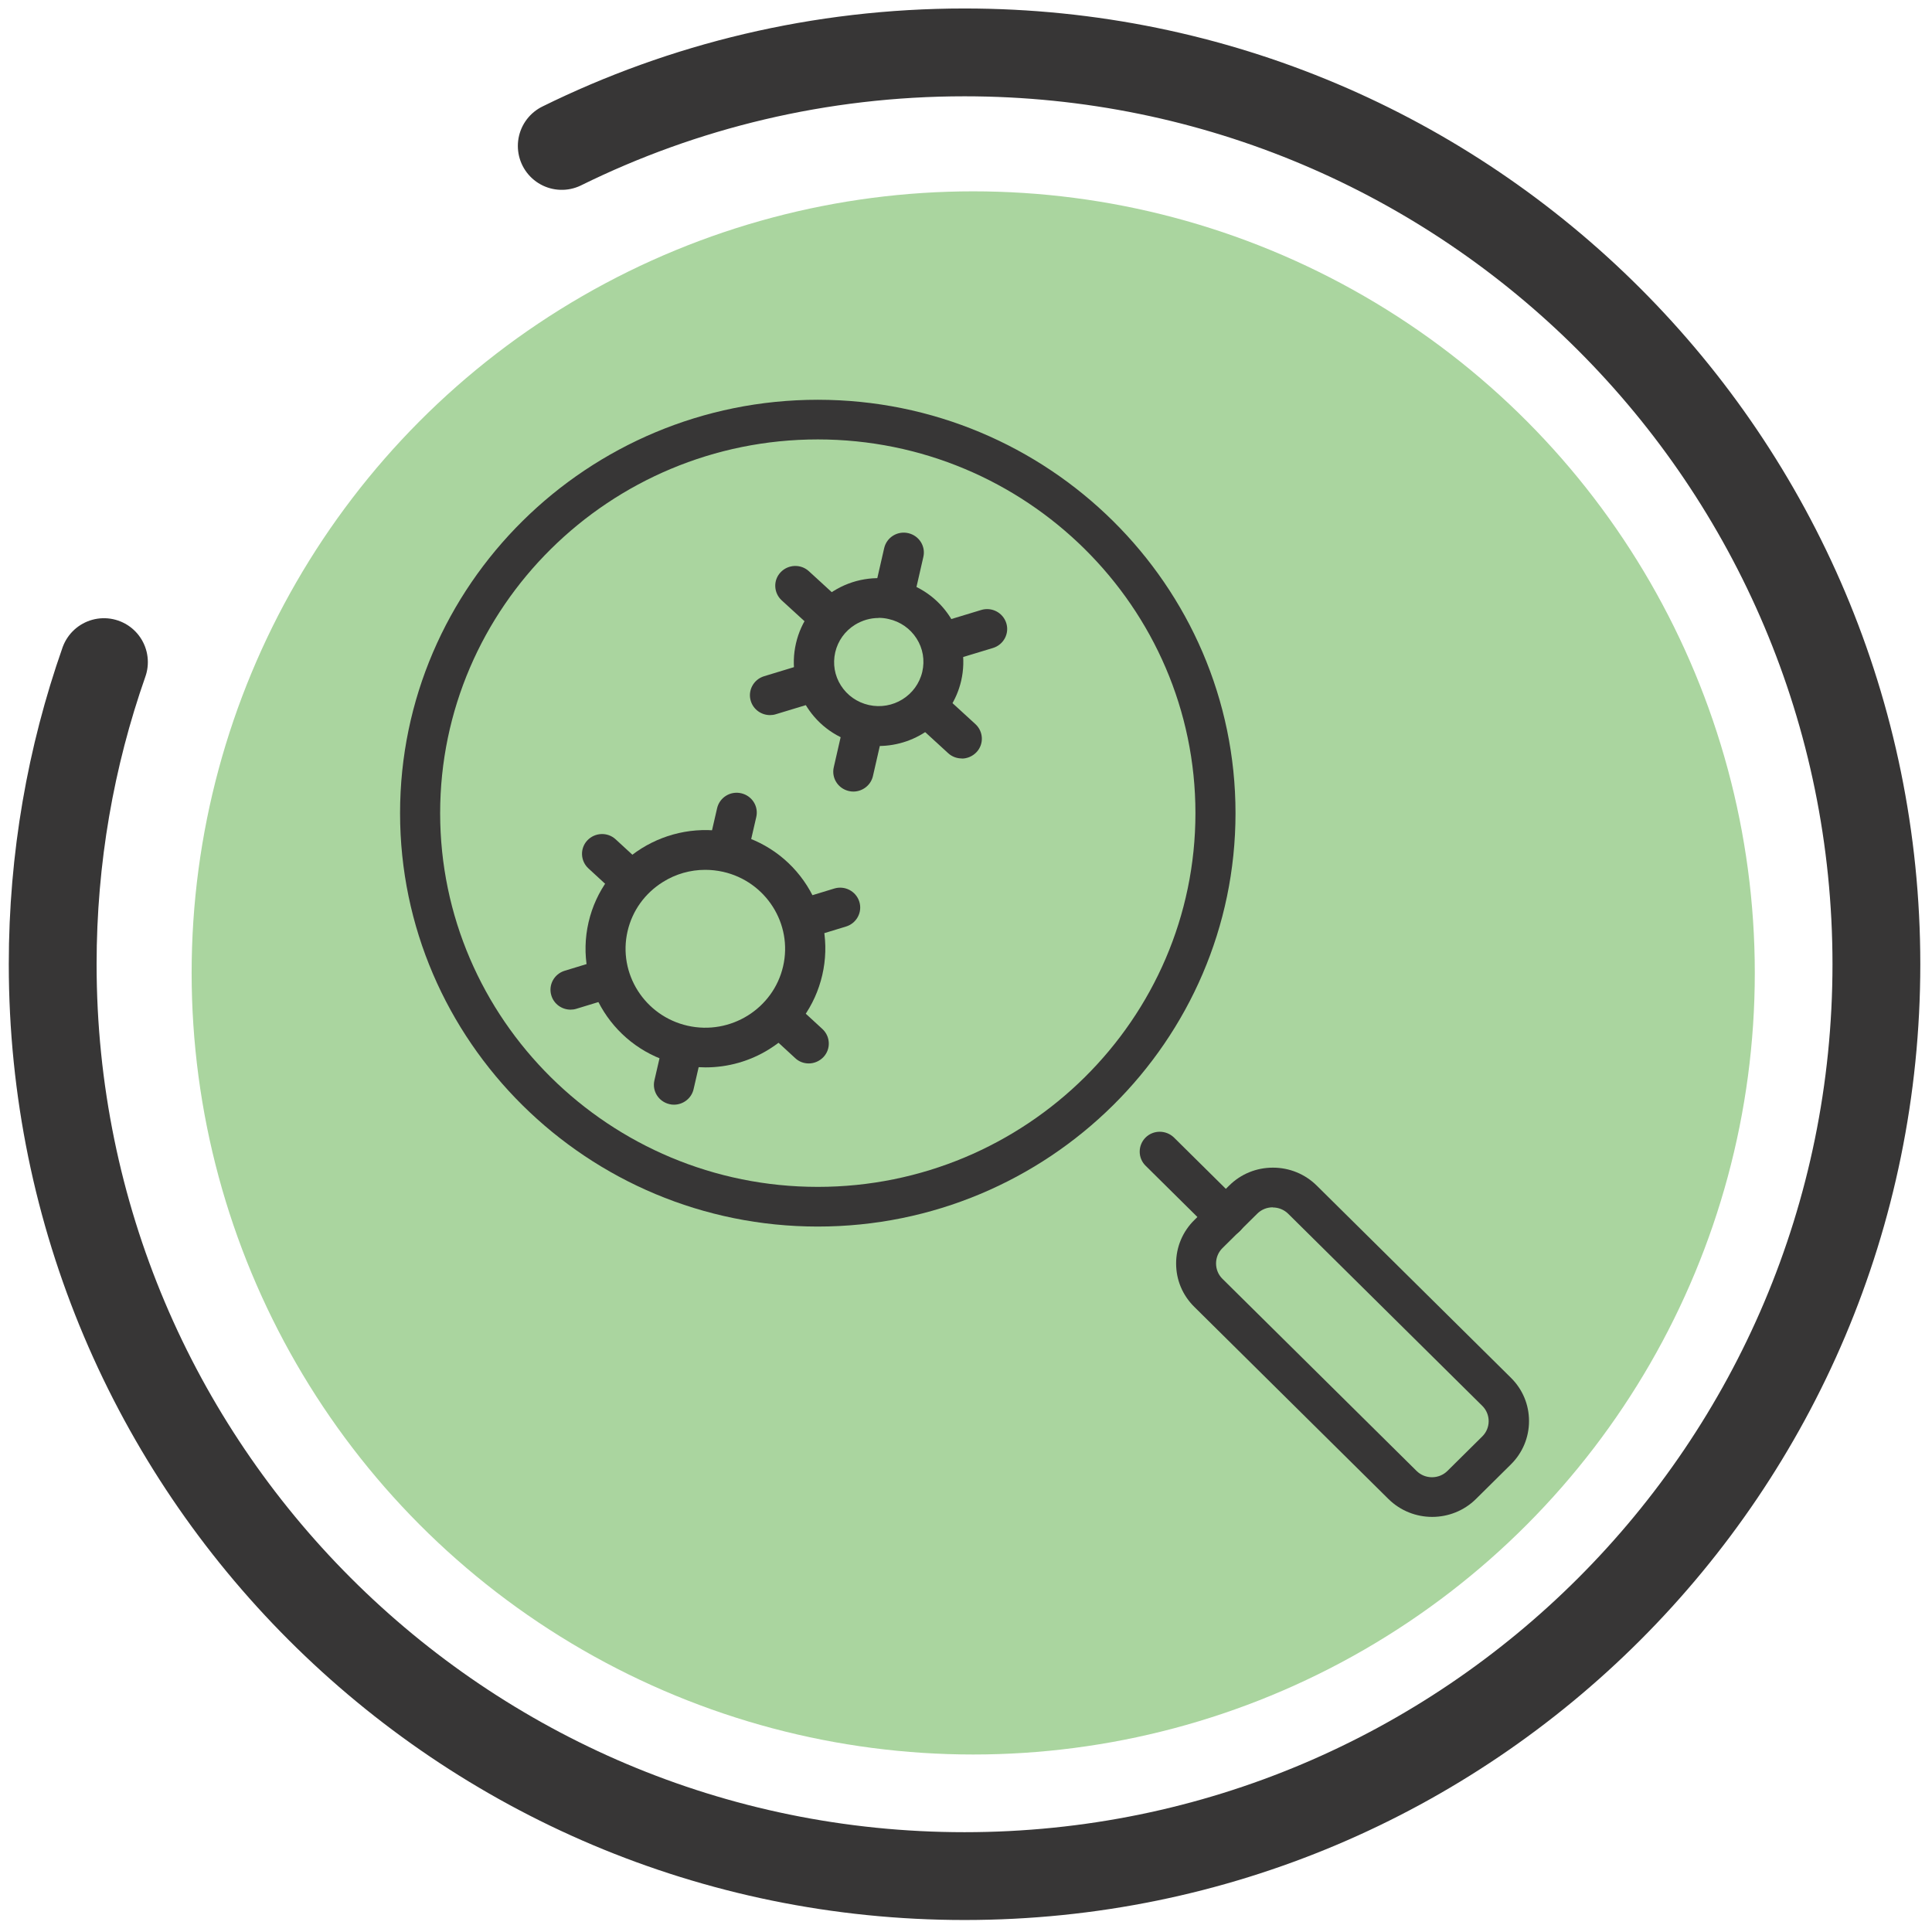 <svg xmlns="http://www.w3.org/2000/svg" width="110" height="110" viewBox="0 0 110 110" fill="none"><circle cx="55.411" cy="55.394" r="44.5" fill="#AAD59F"></circle><path d="M46.561 69.835C33.45 69.835 22.778 59.274 22.778 46.298C22.778 33.322 33.45 22.761 46.561 22.761C59.673 22.761 70.345 33.322 70.345 46.298C70.345 59.274 59.673 69.835 46.561 69.835ZM46.561 25.019C34.707 25.019 25.06 34.566 25.06 46.298C25.06 58.029 34.707 67.576 46.561 67.576C58.416 67.576 68.063 58.029 68.063 46.298C68.063 34.566 58.416 25.019 46.561 25.019Z" fill="#373636"></path><path d="M69.787 70.416C69.493 70.416 69.2 70.304 68.981 70.088L65.223 66.369C64.779 65.929 64.779 65.214 65.223 64.767C65.667 64.327 66.39 64.327 66.842 64.767L70.6 68.486C71.045 68.926 71.045 69.641 70.6 70.088C70.374 70.312 70.088 70.416 69.794 70.416H69.787Z" fill="#373636"></path><path d="M81.543 86.366C80.639 86.366 79.736 86.023 79.05 85.345L67.995 74.404C67.324 73.74 66.963 72.868 66.963 71.937C66.963 71.005 67.332 70.125 67.995 69.47L69.983 67.502C70.653 66.839 71.534 66.481 72.476 66.481C73.417 66.481 74.306 66.846 74.969 67.502L86.024 78.443C86.695 79.106 87.056 79.978 87.056 80.91C87.056 81.842 86.687 82.721 86.024 83.377L84.036 85.345C83.351 86.023 82.447 86.366 81.543 86.366ZM72.468 68.739C72.137 68.739 71.82 68.866 71.587 69.097L69.599 71.064C69.365 71.296 69.237 71.609 69.237 71.937C69.237 72.264 69.365 72.578 69.599 72.809L80.655 83.75C81.136 84.227 81.927 84.227 82.409 83.75L84.397 81.782C84.879 81.305 84.879 80.523 84.397 80.046L73.342 69.104C73.108 68.873 72.792 68.747 72.461 68.747L72.468 68.739Z" fill="#373636"></path><path d="M50.026 42.474C49.672 42.474 49.31 42.437 48.949 42.355C47.691 42.072 46.622 41.319 45.936 40.238C45.251 39.158 45.032 37.876 45.319 36.631C45.605 35.386 46.365 34.328 47.458 33.65C48.55 32.971 49.845 32.755 51.095 33.039C52.353 33.322 53.422 34.075 54.108 35.155C54.793 36.236 55.011 37.518 54.725 38.763C54.213 40.976 52.225 42.474 50.018 42.474H50.026ZM50.026 35.185C49.551 35.185 49.092 35.319 48.678 35.573C48.105 35.93 47.706 36.489 47.555 37.138C47.405 37.794 47.518 38.465 47.879 39.031C48.241 39.597 48.806 39.992 49.468 40.141C50.831 40.447 52.195 39.605 52.511 38.248C52.662 37.593 52.549 36.922 52.187 36.355C51.826 35.789 51.261 35.394 50.598 35.245C50.41 35.2 50.214 35.178 50.026 35.178V35.185Z" fill="#373636"></path><path d="M51.065 34.306C50.982 34.306 50.892 34.298 50.809 34.276C50.191 34.134 49.807 33.531 49.95 32.919L50.342 31.205C50.485 30.594 51.095 30.214 51.712 30.355C52.33 30.497 52.714 31.101 52.571 31.712L52.179 33.426C52.059 33.948 51.584 34.306 51.065 34.306Z" fill="#373636"></path><path d="M46.583 35.669C46.304 35.669 46.025 35.573 45.807 35.371L44.504 34.179C44.045 33.754 44.014 33.038 44.444 32.584C44.873 32.129 45.596 32.099 46.056 32.524L47.358 33.717C47.818 34.142 47.848 34.857 47.419 35.312C47.193 35.55 46.884 35.677 46.583 35.677V35.669Z" fill="#373636"></path><path d="M43.841 40.715C43.352 40.715 42.9 40.402 42.749 39.918C42.561 39.322 42.9 38.688 43.502 38.502L45.197 37.987C45.799 37.801 46.44 38.137 46.628 38.733C46.816 39.329 46.477 39.963 45.875 40.149L44.18 40.663C44.067 40.7 43.954 40.715 43.841 40.715Z" fill="#373636"></path><path d="M48.587 45.068C48.504 45.068 48.413 45.06 48.33 45.038C47.713 44.896 47.329 44.293 47.472 43.681L47.864 41.967C48.007 41.356 48.617 40.976 49.234 41.118C49.852 41.259 50.236 41.863 50.093 42.474L49.701 44.188C49.581 44.71 49.106 45.068 48.587 45.068Z" fill="#373636"></path><path d="M54.763 43.183C54.484 43.183 54.205 43.086 53.987 42.885L52.684 41.692C52.225 41.267 52.194 40.552 52.624 40.097C53.053 39.642 53.776 39.613 54.236 40.038L55.538 41.23C55.998 41.655 56.028 42.37 55.599 42.825C55.373 43.063 55.064 43.19 54.763 43.19V43.183Z" fill="#373636"></path><path d="M54.507 37.458C54.017 37.458 53.565 37.145 53.414 36.661C53.226 36.065 53.565 35.431 54.168 35.245L55.862 34.731C56.465 34.544 57.105 34.88 57.293 35.476C57.481 36.072 57.142 36.706 56.54 36.892L54.845 37.406C54.732 37.444 54.62 37.458 54.507 37.458Z" fill="#373636"></path><path d="M40.174 60.772C39.662 60.772 39.15 60.712 38.645 60.6C34.978 59.773 32.673 56.143 33.509 52.514C34.345 48.884 38.013 46.603 41.68 47.43C43.458 47.833 44.971 48.891 45.943 50.419C46.914 51.947 47.223 53.758 46.817 55.517C46.41 57.276 45.34 58.774 43.797 59.736C42.697 60.421 41.447 60.772 40.174 60.772ZM40.151 49.525C39.308 49.525 38.48 49.756 37.742 50.218C36.717 50.859 36.002 51.85 35.731 53.02C35.173 55.435 36.71 57.85 39.15 58.401C41.59 58.953 44.03 57.433 44.587 55.018C45.145 52.603 43.608 50.188 41.168 49.637C40.829 49.562 40.49 49.525 40.151 49.525Z" fill="#373636"></path><path d="M41.454 49.525C41.371 49.525 41.281 49.518 41.198 49.495C40.581 49.354 40.197 48.75 40.34 48.139L40.829 46.015C40.972 45.404 41.582 45.023 42.2 45.165C42.817 45.307 43.202 45.91 43.058 46.522L42.569 48.646C42.448 49.167 41.974 49.525 41.454 49.525Z" fill="#373636"></path><path d="M35.889 51.224C35.61 51.224 35.332 51.127 35.113 50.926L33.502 49.443C33.042 49.018 33.012 48.303 33.441 47.848C33.871 47.393 34.594 47.363 35.053 47.788L36.665 49.271C37.124 49.696 37.154 50.412 36.725 50.866C36.499 51.105 36.19 51.232 35.889 51.232V51.224Z" fill="#373636"></path><path d="M32.486 57.485C31.996 57.485 31.544 57.172 31.394 56.688C31.206 56.091 31.544 55.458 32.147 55.272L34.248 54.631C34.851 54.444 35.491 54.78 35.679 55.376C35.867 55.972 35.529 56.606 34.926 56.792L32.825 57.433C32.712 57.47 32.599 57.485 32.486 57.485Z" fill="#373636"></path><path d="M38.375 62.896C38.292 62.896 38.202 62.889 38.119 62.866C37.501 62.725 37.117 62.121 37.26 61.51L37.75 59.386C37.893 58.774 38.503 58.394 39.12 58.536C39.738 58.678 40.122 59.281 39.979 59.892L39.489 62.017C39.369 62.538 38.894 62.896 38.375 62.896Z" fill="#373636"></path><path d="M46.049 60.548C45.77 60.548 45.492 60.451 45.273 60.243L43.661 58.759C43.202 58.335 43.172 57.619 43.601 57.164C44.031 56.71 44.754 56.68 45.213 57.105L46.825 58.588C47.284 59.013 47.314 59.728 46.885 60.183C46.659 60.422 46.35 60.548 46.049 60.548Z" fill="#373636"></path><path d="M45.732 53.445C45.242 53.445 44.79 53.132 44.64 52.648C44.452 52.052 44.79 51.418 45.393 51.232L47.494 50.591C48.097 50.404 48.737 50.74 48.925 51.336C49.113 51.932 48.774 52.566 48.172 52.752L46.071 53.393C45.958 53.431 45.845 53.445 45.732 53.445Z" fill="#373636"></path><path d="M5.918 37.698C4.028 43.081 3 48.87 3 54.899C3 83.572 26.244 106.817 54.917 106.817C83.591 106.817 106.834 83.572 106.834 54.899C106.834 26.227 83.59 2.983 54.917 2.983C46.684 2.983 38.9 4.898 31.984 8.309" stroke="#373636" stroke-width="5" stroke-linecap="round"></path></svg>